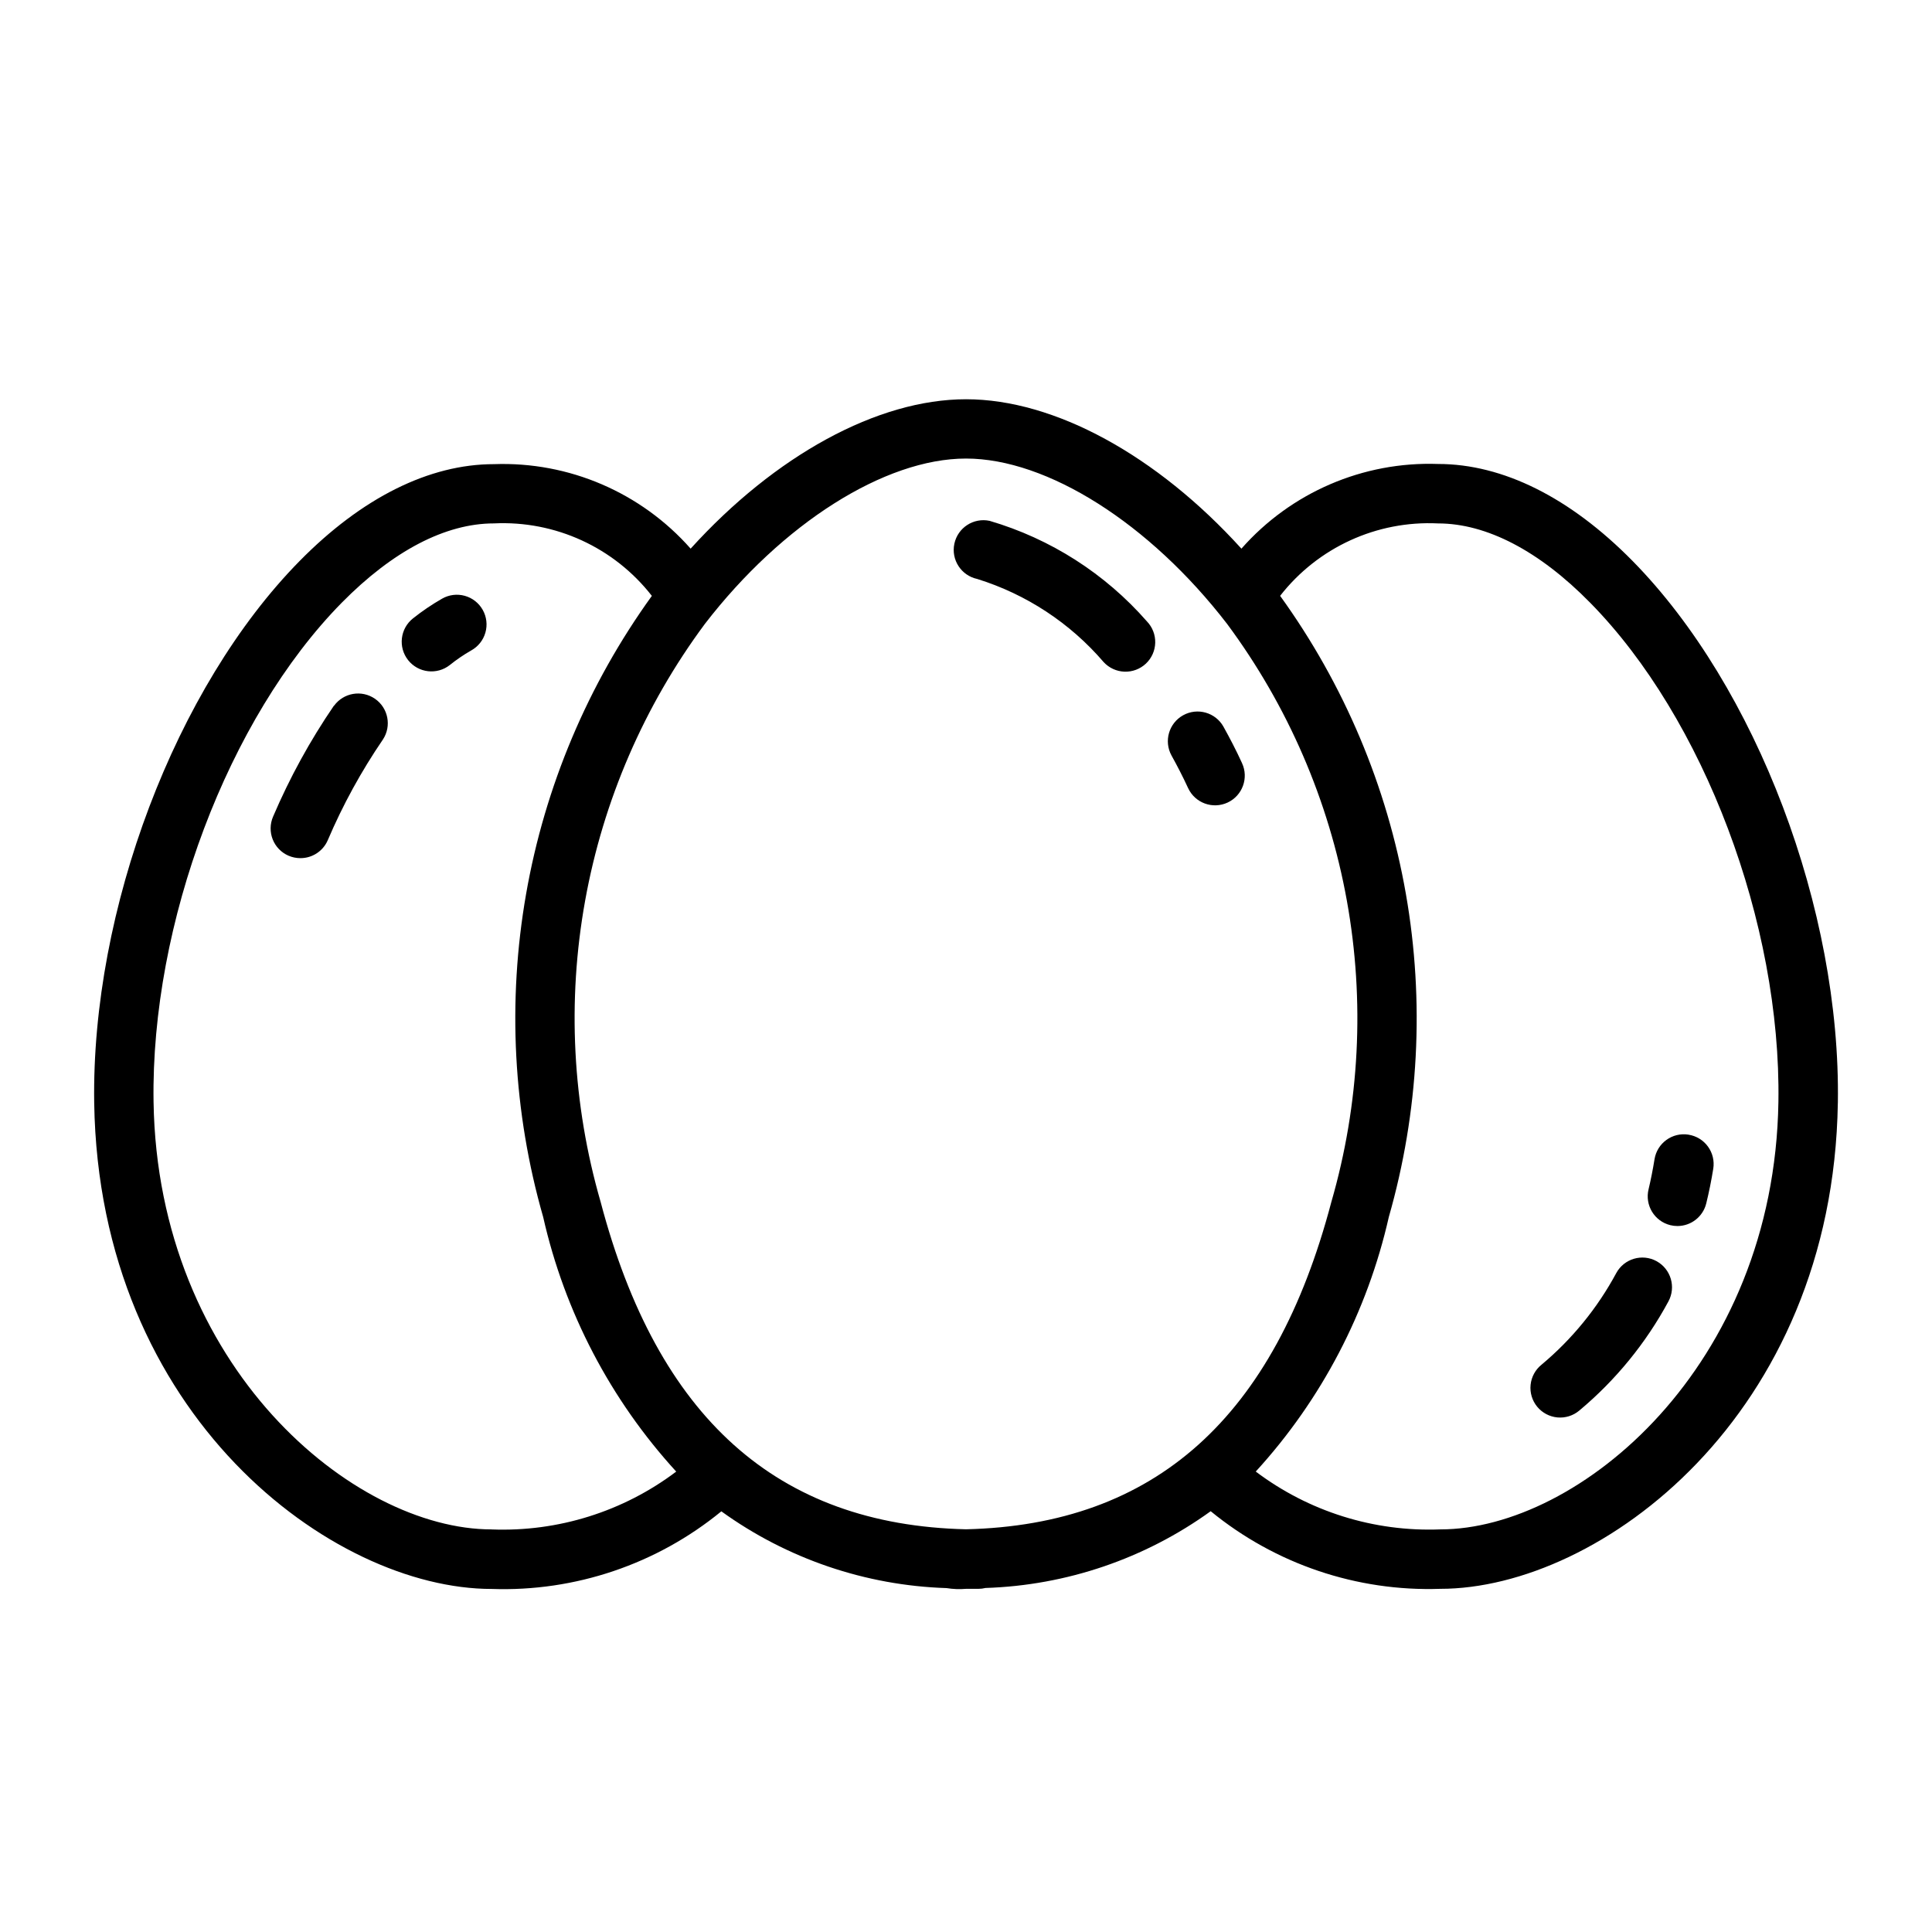 <?xml version="1.0" encoding="UTF-8"?>
<!-- Uploaded to: SVG Find, www.svgfind.com, Generator: SVG Find Mixer Tools -->
<svg fill="#000000" width="800px" height="800px" version="1.1" viewBox="144 144 512 512" xmlns="http://www.w3.org/2000/svg">
 <path d="m447.95 308.68c1.457 1.516 2.25 3.551 2.195 5.652-0.051 2.098-0.941 4.094-2.473 5.535-1.531 1.438-3.574 2.207-5.672 2.133-2.102-0.074-4.086-0.984-5.512-2.527-8.879-10.355-20.496-17.992-33.52-22.043-4.25-0.91-6.961-5.094-6.051-9.344 0.906-4.254 5.09-6.961 9.344-6.055 16.145 4.742 30.609 13.984 41.688 26.648zm25.191 37.535c-1.574-3.457-3.266-6.668-4.914-9.637h0.004c-2.121-3.777-6.894-5.133-10.684-3.031-3.789 2.102-5.168 6.867-3.086 10.668 1.473 2.66 2.961 5.512 4.41 8.66v-0.004c1.836 3.941 6.519 5.648 10.461 3.812s5.644-6.523 3.809-10.461zm-240.64-15.219c-6.332 9.254-11.734 19.113-16.137 29.426-0.828 1.918-0.863 4.086-0.094 6.027s2.277 3.496 4.195 4.324c0.996 0.426 2.066 0.648 3.148 0.645 3.137 0.008 5.981-1.848 7.234-4.723 3.988-9.359 8.887-18.309 14.625-26.711 2.352-3.57 1.422-8.363-2.094-10.797s-8.332-1.617-10.848 1.84zm28.645-28.34h0.004c-2.699 1.543-5.277 3.289-7.707 5.227-3.41 2.699-3.984 7.652-1.285 11.062 2.703 3.406 7.652 3.981 11.062 1.281 1.77-1.422 3.648-2.703 5.621-3.832 1.844-1.008 3.211-2.711 3.789-4.731 0.582-2.023 0.332-4.191-0.695-6.023-1.027-1.836-2.742-3.184-4.769-3.742-2.027-0.562-4.191-0.289-6.016 0.758zm369.9 133.62c-1.309 82.926-63.109 128.78-105.34 128.78-22.109 0.762-43.742-6.551-60.859-20.57-17.426 12.578-38.207 19.66-59.684 20.344-0.621 0.152-1.258 0.227-1.898 0.227h-3.258c-1.723 0.148-3.453 0.082-5.156-0.195-21.48-0.684-42.262-7.766-59.688-20.344-17.113 14.02-38.746 21.332-60.859 20.57-42.234 0-104.04-45.855-105.34-128.78-0.789-51.168 21.562-110.21 54.402-143.6 16.531-16.816 34.379-25.703 51.539-25.703 19.852-0.715 38.977 7.5 52.121 22.391 22.371-24.672 49.492-39.59 72.98-39.59 23.488 0 50.609 14.918 72.98 39.59h0.004c13.137-14.906 32.266-23.141 52.121-22.438 17.16 0 34.984 8.887 51.539 25.703 32.84 33.375 55.211 92.434 54.402 143.62zm-356.75 113.04c17.582 0.684 34.863-4.731 48.91-15.328-17.414-19.039-29.566-42.289-35.258-67.457-7.969-27.828-9.516-57.105-4.527-85.621s16.387-55.527 33.328-78.996c-9.996-12.832-25.609-19.996-41.855-19.207-12.848 0-26.766 7.266-40.32 21.012-30.109 30.59-50.625 85.02-49.879 132.3 1.105 70.199 52.934 113.29 89.602 113.29zm222.53-86.797c7.496-25.938 8.898-53.254 4.109-79.82-4.793-26.57-15.656-51.672-31.738-73.355-20.508-26.637-47.676-43.824-69.195-43.824-21.523 0-48.688 17.199-69.203 43.824-16.086 21.684-26.945 46.789-31.734 73.355-4.793 26.566-3.387 53.883 4.109 79.82 15.074 57.184 46.762 85.586 96.824 86.758 50.078-1.176 81.762-29.578 96.828-86.758zm118.47-26.484c0.746-47.312-19.766-101.71-49.879-132.3-13.488-13.742-27.469-21.023-40.316-21.023-16.242-0.793-31.855 6.367-41.855 19.191 16.945 23.469 28.34 50.48 33.328 78.996 4.992 28.516 3.441 57.793-4.523 85.621-5.695 25.168-17.848 48.418-35.262 67.457 14.047 10.598 31.328 16.012 48.91 15.328 36.668 0.016 88.496-43.078 89.598-113.27zm-23.812 8.66c-4.289-0.691-8.328 2.227-9.02 6.519-0.441 2.734-0.965 5.383-1.574 7.949-1.035 4.223 1.547 8.48 5.769 9.52 0.613 0.152 1.246 0.227 1.883 0.227 3.621-0.004 6.773-2.481 7.633-6 0.73-2.969 1.348-6.035 1.859-9.195v0.004c0.328-2.066-0.176-4.176-1.406-5.867-1.227-1.691-3.078-2.824-5.144-3.148zm-8.477 33.527c-3.816-2.078-8.598-0.668-10.676 3.148-4.996 9.281-11.719 17.523-19.805 24.285-1.641 1.316-2.688 3.238-2.902 5.332-0.219 2.094 0.414 4.188 1.75 5.812 1.34 1.625 3.273 2.644 5.367 2.836 2.098 0.191 4.184-0.469 5.789-1.824 9.641-8.051 17.656-17.867 23.617-28.922 2.066-3.812 0.664-8.578-3.141-10.66z"/>
</svg>